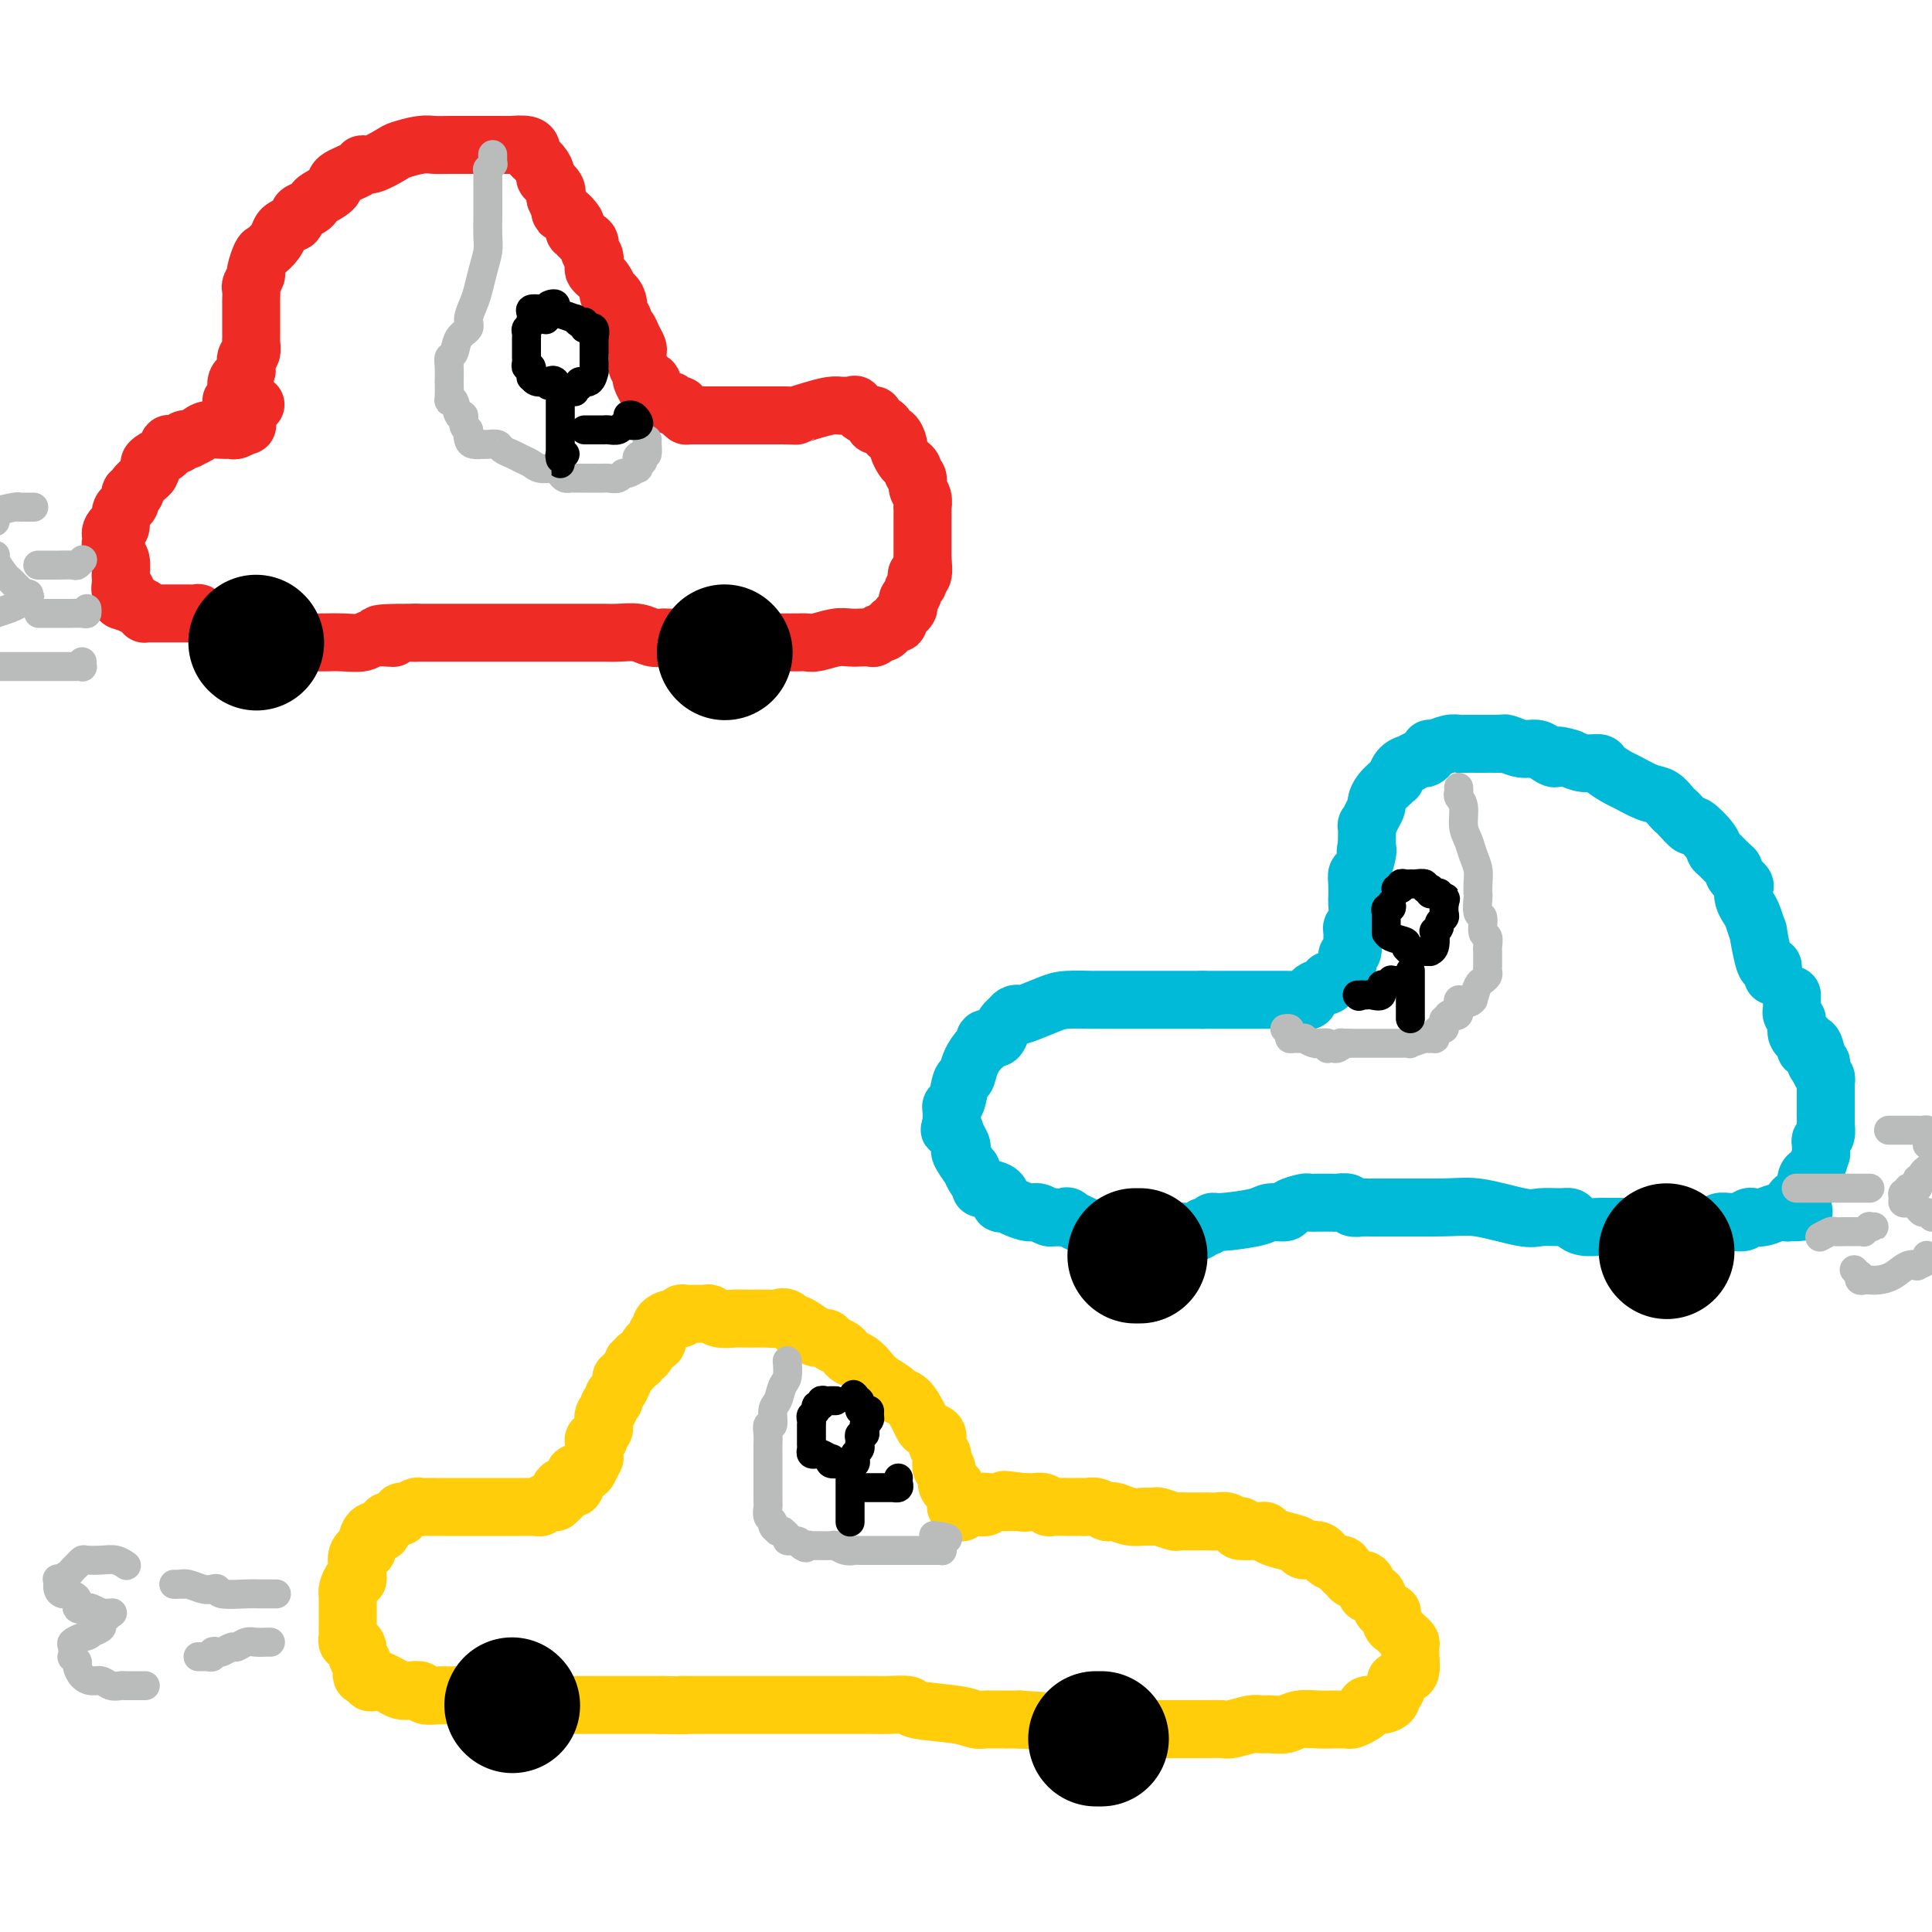 <svg viewBox='0 0 400 400' version='1.1' xmlns='http://www.w3.org/2000/svg' xmlns:xlink='http://www.w3.org/1999/xlink'><g fill='none' stroke='#EE2B24' stroke-width='12' stroke-linecap='round' stroke-linejoin='round'><path d='M48,85c0.002,-0.455 0.004,-0.910 0,-1c-0.004,-0.090 -0.015,0.184 0,0c0.015,-0.184 0.056,-0.827 0,-1c-0.056,-0.173 -0.208,0.122 0,0c0.208,-0.122 0.777,-0.663 1,-1c0.223,-0.337 0.098,-0.470 0,-1c-0.098,-0.530 -0.171,-1.455 0,-2c0.171,-0.545 0.585,-0.708 1,-1c0.415,-0.292 0.829,-0.712 1,-1c0.171,-0.288 0.098,-0.442 0,-1c-0.098,-0.558 -0.223,-1.520 0,-2c0.223,-0.480 0.792,-0.480 1,-1c0.208,-0.520 0.056,-1.562 0,-2c-0.056,-0.438 -0.015,-0.273 0,-1c0.015,-0.727 0.004,-2.345 0,-3c-0.004,-0.655 -0.002,-0.345 0,-1c0.002,-0.655 0.005,-2.274 0,-3c-0.005,-0.726 -0.016,-0.560 0,-1c0.016,-0.440 0.060,-1.488 0,-2c-0.060,-0.512 -0.224,-0.490 0,-1c0.224,-0.510 0.837,-1.554 1,-2c0.163,-0.446 -0.125,-0.294 0,-1c0.125,-0.706 0.663,-2.269 1,-3c0.337,-0.731 0.474,-0.630 1,-1c0.526,-0.370 1.440,-1.213 2,-2c0.560,-0.787 0.766,-1.520 1,-2c0.234,-0.480 0.495,-0.709 1,-1c0.505,-0.291 1.252,-0.646 2,-1'/><path d='M61,46c1.203,-1.489 0.712,-1.711 1,-2c0.288,-0.289 1.355,-0.643 2,-1c0.645,-0.357 0.867,-0.715 1,-1c0.133,-0.285 0.178,-0.497 1,-1c0.822,-0.503 2.420,-1.296 3,-2c0.580,-0.704 0.141,-1.320 1,-2c0.859,-0.680 3.015,-1.425 4,-2c0.985,-0.575 0.798,-0.981 1,-1c0.202,-0.019 0.792,0.349 2,0c1.208,-0.349 3.035,-1.414 4,-2c0.965,-0.586 1.067,-0.693 2,-1c0.933,-0.307 2.697,-0.814 4,-1c1.303,-0.186 2.146,-0.050 3,0c0.854,0.050 1.719,0.013 3,0c1.281,-0.013 2.977,-0.004 4,0c1.023,0.004 1.373,0.001 2,0c0.627,-0.001 1.531,-0.000 2,0c0.469,0.000 0.505,0.000 1,0c0.495,-0.000 1.450,0.000 2,0c0.550,-0.000 0.693,-0.001 1,0c0.307,0.001 0.776,0.003 1,0c0.224,-0.003 0.202,-0.013 0,0c-0.202,0.013 -0.584,0.048 0,0c0.584,-0.048 2.133,-0.178 3,0c0.867,0.178 1.054,0.663 1,1c-0.054,0.337 -0.347,0.527 0,1c0.347,0.473 1.333,1.229 2,2c0.667,0.771 1.014,1.557 1,2c-0.014,0.443 -0.388,0.542 0,1c0.388,0.458 1.540,1.274 2,2c0.460,0.726 0.230,1.363 0,2'/><path d='M115,41c1.126,2.411 0.942,2.937 1,3c0.058,0.063 0.360,-0.338 1,0c0.640,0.338 1.619,1.414 2,2c0.381,0.586 0.162,0.681 0,1c-0.162,0.319 -0.269,0.863 0,1c0.269,0.137 0.913,-0.133 1,0c0.087,0.133 -0.383,0.669 0,1c0.383,0.331 1.618,0.456 2,1c0.382,0.544 -0.091,1.508 0,2c0.091,0.492 0.745,0.512 1,1c0.255,0.488 0.111,1.444 0,2c-0.111,0.556 -0.188,0.714 0,1c0.188,0.286 0.642,0.702 1,1c0.358,0.298 0.622,0.478 1,1c0.378,0.522 0.871,1.386 1,2c0.129,0.614 -0.105,0.976 0,1c0.105,0.024 0.549,-0.292 1,0c0.451,0.292 0.908,1.191 1,2c0.092,0.809 -0.183,1.529 0,2c0.183,0.471 0.823,0.693 1,1c0.177,0.307 -0.110,0.698 0,1c0.110,0.302 0.618,0.516 1,1c0.382,0.484 0.638,1.239 1,2c0.362,0.761 0.829,1.527 1,2c0.171,0.473 0.045,0.651 0,1c-0.045,0.349 -0.008,0.867 0,1c0.008,0.133 -0.012,-0.119 0,0c0.012,0.119 0.055,0.609 0,1c-0.055,0.391 -0.207,0.682 0,1c0.207,0.318 0.773,0.662 1,1c0.227,0.338 0.113,0.669 0,1'/><path d='M133,78c2.741,5.947 0.595,2.314 0,1c-0.595,-1.314 0.363,-0.310 1,0c0.637,0.310 0.954,-0.074 1,0c0.046,0.074 -0.180,0.607 0,1c0.180,0.393 0.766,0.645 1,1c0.234,0.355 0.116,0.813 0,1c-0.116,0.187 -0.228,0.103 0,0c0.228,-0.103 0.797,-0.224 1,0c0.203,0.224 0.039,0.792 0,1c-0.039,0.208 0.046,0.055 0,0c-0.046,-0.055 -0.223,-0.011 0,0c0.223,0.011 0.847,-0.011 1,0c0.153,0.011 -0.165,0.055 0,0c0.165,-0.055 0.814,-0.208 1,0c0.186,0.208 -0.090,0.777 0,1c0.090,0.223 0.545,0.098 1,0c0.455,-0.098 0.908,-0.170 1,0c0.092,0.170 -0.179,0.581 0,1c0.179,0.419 0.806,0.844 1,1c0.194,0.156 -0.047,0.042 0,0c0.047,-0.042 0.383,-0.011 1,0c0.617,0.011 1.517,0.003 2,0c0.483,-0.003 0.551,-0.001 1,0c0.449,0.001 1.281,0.000 3,0c1.719,-0.000 4.325,-0.000 6,0c1.675,0.000 2.418,0.000 3,0c0.582,-0.000 1.003,-0.000 1,0c-0.003,0.000 -0.429,0.000 0,0c0.429,-0.000 1.715,-0.000 3,0'/><path d='M162,86c3.648,0.044 2.769,0.155 3,0c0.231,-0.155 1.572,-0.577 3,-1c1.428,-0.423 2.941,-0.848 4,-1c1.059,-0.152 1.662,-0.033 2,0c0.338,0.033 0.410,-0.022 1,0c0.590,0.022 1.697,0.119 2,0c0.303,-0.119 -0.199,-0.455 0,0c0.199,0.455 1.100,1.699 2,2c0.900,0.301 1.799,-0.342 2,0c0.201,0.342 -0.296,1.668 0,2c0.296,0.332 1.385,-0.329 2,0c0.615,0.329 0.756,1.650 1,2c0.244,0.350 0.590,-0.271 1,0c0.410,0.271 0.885,1.435 1,2c0.115,0.565 -0.128,0.533 0,1c0.128,0.467 0.627,1.434 1,2c0.373,0.566 0.621,0.732 1,1c0.379,0.268 0.890,0.637 1,1c0.110,0.363 -0.181,0.718 0,1c0.181,0.282 0.833,0.490 1,1c0.167,0.510 -0.151,1.320 0,2c0.151,0.680 0.773,1.229 1,2c0.227,0.771 0.061,1.765 0,2c-0.061,0.235 -0.016,-0.289 0,0c0.016,0.289 0.004,1.390 0,2c-0.004,0.610 -0.001,0.730 0,1c0.001,0.270 0.000,0.691 0,1c-0.000,0.309 -0.000,0.505 0,1c0.000,0.495 0.000,1.287 0,2c-0.000,0.713 -0.000,1.347 0,2c0.000,0.653 0.000,1.327 0,2'/><path d='M191,116c0.552,4.344 -0.569,3.206 -1,3c-0.431,-0.206 -0.172,0.522 0,1c0.172,0.478 0.256,0.705 0,1c-0.256,0.295 -0.852,0.656 -1,1c-0.148,0.344 0.152,0.671 0,1c-0.152,0.329 -0.758,0.662 -1,1c-0.242,0.338 -0.121,0.682 0,1c0.121,0.318 0.244,0.611 0,1c-0.244,0.389 -0.853,0.874 -1,1c-0.147,0.126 0.168,-0.107 0,0c-0.168,0.107 -0.819,0.555 -1,1c-0.181,0.445 0.106,0.889 0,1c-0.106,0.111 -0.606,-0.110 -1,0c-0.394,0.110 -0.682,0.551 -1,1c-0.318,0.449 -0.668,0.905 -1,1c-0.332,0.095 -0.648,-0.171 -1,0c-0.352,0.171 -0.741,0.778 -1,1c-0.259,0.222 -0.389,0.058 -1,0c-0.611,-0.058 -1.704,-0.012 -2,0c-0.296,0.012 0.206,-0.011 0,0c-0.206,0.011 -1.119,0.055 -2,0c-0.881,-0.055 -1.731,-0.211 -3,0c-1.269,0.211 -2.957,0.789 -4,1c-1.043,0.211 -1.440,0.057 -2,0c-0.560,-0.057 -1.281,-0.015 -2,0c-0.719,0.015 -1.436,0.004 -2,0c-0.564,-0.004 -0.976,-0.001 -1,0c-0.024,0.001 0.340,0.000 0,0c-0.340,-0.000 -1.383,-0.000 -2,0c-0.617,0.000 -0.809,0.000 -1,0'/><path d='M159,133c-3.353,0.155 -0.736,0.043 0,0c0.736,-0.043 -0.410,-0.015 -1,0c-0.590,0.015 -0.625,0.018 -1,0c-0.375,-0.018 -1.090,-0.057 -2,0c-0.910,0.057 -2.015,0.212 -3,0c-0.985,-0.212 -1.849,-0.789 -3,-1c-1.151,-0.211 -2.587,-0.057 -3,0c-0.413,0.057 0.198,0.015 0,0c-0.198,-0.015 -1.204,-0.004 -2,0c-0.796,0.004 -1.382,0.002 -2,0c-0.618,-0.002 -1.270,-0.004 -2,0c-0.730,0.004 -1.539,0.015 -2,0c-0.461,-0.015 -0.575,-0.057 -1,0c-0.425,0.057 -1.162,0.211 -2,0c-0.838,-0.211 -1.778,-0.789 -3,-1c-1.222,-0.211 -2.725,-0.057 -4,0c-1.275,0.057 -2.323,0.015 -3,0c-0.677,-0.015 -0.984,-0.004 -2,0c-1.016,0.004 -2.740,0.001 -4,0c-1.260,-0.001 -2.057,-0.000 -3,0c-0.943,0.000 -2.032,0.000 -3,0c-0.968,-0.000 -1.814,-0.000 -3,0c-1.186,0.000 -2.711,0.000 -4,0c-1.289,-0.000 -2.341,-0.000 -3,0c-0.659,0.000 -0.924,0.000 -2,0c-1.076,-0.000 -2.964,-0.000 -4,0c-1.036,0.000 -1.220,0.000 -2,0c-0.780,-0.000 -2.158,-0.000 -3,0c-0.842,0.000 -1.150,0.000 -2,0c-0.850,-0.000 -2.243,-0.000 -3,0c-0.757,0.000 -0.879,0.000 -1,0'/><path d='M86,131c-12.279,-0.067 -6.476,0.767 -5,1c1.476,0.233 -1.376,-0.134 -3,0c-1.624,0.134 -2.021,0.768 -3,1c-0.979,0.232 -2.540,0.062 -4,0c-1.460,-0.062 -2.819,-0.016 -4,0c-1.181,0.016 -2.184,0.000 -3,0c-0.816,-0.000 -1.446,0.014 -2,0c-0.554,-0.014 -1.034,-0.055 -1,0c0.034,0.055 0.581,0.208 0,0c-0.581,-0.208 -2.288,-0.777 -3,-1c-0.712,-0.223 -0.427,-0.101 -1,0c-0.573,0.101 -2.003,0.181 -3,0c-0.997,-0.181 -1.560,-0.623 -2,-1c-0.440,-0.377 -0.758,-0.688 -1,-1c-0.242,-0.312 -0.409,-0.623 -1,-1c-0.591,-0.377 -1.607,-0.819 -2,-1c-0.393,-0.181 -0.165,-0.101 -1,0c-0.835,0.101 -2.734,0.223 -4,0c-1.266,-0.223 -1.900,-0.792 -2,-1c-0.100,-0.208 0.334,-0.056 0,0c-0.334,0.056 -1.436,0.015 -2,0c-0.564,-0.015 -0.588,-0.004 -1,0c-0.412,0.004 -1.210,0.001 -2,0c-0.790,-0.001 -1.571,0.001 -2,0c-0.429,-0.001 -0.506,-0.003 -1,0c-0.494,0.003 -1.406,0.012 -2,0c-0.594,-0.012 -0.871,-0.044 -1,0c-0.129,0.044 -0.112,0.166 0,0c0.112,-0.166 0.318,-0.619 0,-1c-0.318,-0.381 -1.159,-0.691 -2,-1'/><path d='M28,125c-5.327,-1.255 -2.146,-0.391 -1,0c1.146,0.391 0.255,0.311 0,0c-0.255,-0.311 0.124,-0.854 0,-1c-0.124,-0.146 -0.751,0.103 -1,0c-0.249,-0.103 -0.119,-0.558 0,-1c0.119,-0.442 0.228,-0.872 0,-1c-0.228,-0.128 -0.792,0.046 -1,0c-0.208,-0.046 -0.059,-0.313 0,-1c0.059,-0.687 0.030,-1.794 0,-2c-0.030,-0.206 -0.060,0.491 0,0c0.060,-0.491 0.208,-2.169 0,-3c-0.208,-0.831 -0.774,-0.814 -1,-1c-0.226,-0.186 -0.113,-0.575 0,-1c0.113,-0.425 0.226,-0.887 0,-1c-0.226,-0.113 -0.790,0.123 -1,0c-0.210,-0.123 -0.066,-0.605 0,-1c0.066,-0.395 0.055,-0.705 0,-1c-0.055,-0.295 -0.154,-0.577 0,-1c0.154,-0.423 0.562,-0.989 1,-1c0.438,-0.011 0.906,0.531 1,0c0.094,-0.531 -0.186,-2.136 0,-3c0.186,-0.864 0.839,-0.987 1,-1c0.161,-0.013 -0.169,0.086 0,0c0.169,-0.086 0.836,-0.355 1,-1c0.164,-0.645 -0.177,-1.664 0,-2c0.177,-0.336 0.872,0.013 1,0c0.128,-0.013 -0.312,-0.388 0,-1c0.312,-0.612 1.375,-1.461 2,-2c0.625,-0.539 0.813,-0.770 1,-1'/><path d='M31,98c1.205,-2.260 0.218,-1.911 0,-2c-0.218,-0.089 0.334,-0.616 1,-1c0.666,-0.384 1.446,-0.625 2,-1c0.554,-0.375 0.884,-0.885 1,-1c0.116,-0.115 0.020,0.166 0,0c-0.020,-0.166 0.036,-0.780 0,-1c-0.036,-0.220 -0.163,-0.045 0,0c0.163,0.045 0.616,-0.040 1,0c0.384,0.040 0.698,0.204 1,0c0.302,-0.204 0.593,-0.776 1,-1c0.407,-0.224 0.929,-0.098 1,0c0.071,0.098 -0.308,0.170 0,0c0.308,-0.170 1.302,-0.581 2,-1c0.698,-0.419 1.101,-0.844 2,-1c0.899,-0.156 2.293,-0.042 3,0c0.707,0.042 0.727,0.012 1,0c0.273,-0.012 0.799,-0.008 1,0c0.201,0.008 0.078,0.018 0,0c-0.078,-0.018 -0.112,-0.064 0,0c0.112,0.064 0.370,0.238 1,0c0.630,-0.238 1.633,-0.889 2,-1c0.367,-0.111 0.099,0.316 0,0c-0.099,-0.316 -0.028,-1.376 0,-2c0.028,-0.624 0.014,-0.812 0,-1'/><path d='M51,85c3.333,-2.167 1.667,-1.083 0,0'/></g>
<g fill='none' stroke='#000000' stroke-width='28' stroke-linecap='round' stroke-linejoin='round'><path d='M53,133c0.000,0.000 0.100,0.100 0.1,0.1'/><path d='M150,135c0.000,0.000 0.100,0.100 0.1,0.1'/></g>
<g fill='none' stroke='#00BAD8' stroke-width='12' stroke-linecap='round' stroke-linejoin='round'><path d='M367,202c0.007,0.082 0.013,0.163 0,0c-0.013,-0.163 -0.046,-0.571 0,-1c0.046,-0.429 0.171,-0.879 0,-1c-0.171,-0.121 -0.637,0.087 -1,0c-0.363,-0.087 -0.622,-0.471 -1,-2c-0.378,-1.529 -0.875,-4.205 -1,-5c-0.125,-0.795 0.124,0.292 0,0c-0.124,-0.292 -0.620,-1.961 -1,-3c-0.380,-1.039 -0.646,-1.448 -1,-2c-0.354,-0.552 -0.798,-1.247 -1,-2c-0.202,-0.753 -0.161,-1.563 0,-2c0.161,-0.437 0.443,-0.502 0,-1c-0.443,-0.498 -1.611,-1.428 -2,-2c-0.389,-0.572 -0.000,-0.785 0,-1c0.000,-0.215 -0.389,-0.434 -1,-1c-0.611,-0.566 -1.444,-1.481 -2,-2c-0.556,-0.519 -0.835,-0.643 -1,-1c-0.165,-0.357 -0.215,-0.946 -1,-2c-0.785,-1.054 -2.304,-2.571 -3,-3c-0.696,-0.429 -0.570,0.232 -1,0c-0.430,-0.232 -1.415,-1.356 -2,-2c-0.585,-0.644 -0.769,-0.806 -1,-1c-0.231,-0.194 -0.508,-0.418 -1,-1c-0.492,-0.582 -1.201,-1.521 -2,-2c-0.799,-0.479 -1.690,-0.496 -3,-1c-1.310,-0.504 -3.039,-1.493 -4,-2c-0.961,-0.507 -1.152,-0.531 -2,-1c-0.848,-0.469 -2.351,-1.383 -3,-2c-0.649,-0.617 -0.444,-0.935 -1,-1c-0.556,-0.065 -1.873,0.124 -3,0c-1.127,-0.124 -2.063,-0.562 -3,-1'/><path d='M325,157c-3.520,-1.194 -2.820,-0.180 -3,0c-0.180,0.180 -1.239,-0.474 -2,-1c-0.761,-0.526 -1.224,-0.926 -2,-1c-0.776,-0.074 -1.865,0.176 -3,0c-1.135,-0.176 -2.315,-0.779 -3,-1c-0.685,-0.221 -0.874,-0.059 -1,0c-0.126,0.059 -0.190,0.016 -1,0c-0.810,-0.016 -2.365,-0.005 -3,0c-0.635,0.005 -0.348,0.005 -1,0c-0.652,-0.005 -2.242,-0.016 -3,0c-0.758,0.016 -0.686,0.060 -1,0c-0.314,-0.060 -1.016,-0.222 -2,0c-0.984,0.222 -2.251,0.829 -3,1c-0.749,0.171 -0.979,-0.094 -1,0c-0.021,0.094 0.168,0.547 0,1c-0.168,0.453 -0.693,0.908 -1,1c-0.307,0.092 -0.398,-0.178 -1,0c-0.602,0.178 -1.716,0.803 -2,1c-0.284,0.197 0.262,-0.036 0,0c-0.262,0.036 -1.330,0.341 -2,1c-0.670,0.659 -0.940,1.672 -1,2c-0.060,0.328 0.090,-0.029 0,0c-0.090,0.029 -0.419,0.444 -1,1c-0.581,0.556 -1.413,1.253 -2,2c-0.587,0.747 -0.928,1.542 -1,2c-0.072,0.458 0.124,0.578 0,1c-0.124,0.422 -0.569,1.146 -1,2c-0.431,0.854 -0.847,1.837 -1,2c-0.153,0.163 -0.041,-0.495 0,0c0.041,0.495 0.012,2.141 0,3c-0.012,0.859 -0.006,0.929 0,1'/><path d='M283,175c-0.476,1.913 -0.166,1.197 0,1c0.166,-0.197 0.188,0.127 0,1c-0.188,0.873 -0.587,2.297 -1,3c-0.413,0.703 -0.842,0.686 -1,1c-0.158,0.314 -0.046,0.959 0,2c0.046,1.041 0.027,2.477 0,3c-0.027,0.523 -0.060,0.132 0,1c0.060,0.868 0.213,2.996 0,4c-0.213,1.004 -0.793,0.886 -1,1c-0.207,0.114 -0.042,0.460 0,1c0.042,0.540 -0.041,1.275 0,2c0.041,0.725 0.204,1.442 0,2c-0.204,0.558 -0.776,0.957 -1,1c-0.224,0.043 -0.101,-0.272 0,0c0.101,0.272 0.180,1.130 0,2c-0.180,0.870 -0.620,1.753 -1,2c-0.380,0.247 -0.701,-0.142 -1,0c-0.299,0.142 -0.577,0.816 -1,1c-0.423,0.184 -0.991,-0.123 -1,0c-0.009,0.123 0.542,0.674 0,1c-0.542,0.326 -2.175,0.427 -3,1c-0.825,0.573 -0.842,1.618 -1,2c-0.158,0.382 -0.458,0.102 -1,0c-0.542,-0.102 -1.324,-0.027 -2,0c-0.676,0.027 -1.244,0.007 -2,0c-0.756,-0.007 -1.700,-0.002 -3,0c-1.300,0.002 -2.956,0.001 -4,0c-1.044,-0.001 -1.476,-0.000 -2,0c-0.524,0.000 -1.141,0.000 -2,0c-0.859,-0.000 -1.960,-0.000 -3,0c-1.040,0.000 -2.020,0.000 -3,0'/><path d='M249,207c-3.390,0.000 -1.365,0.000 -1,0c0.365,-0.000 -0.931,-0.000 -2,0c-1.069,0.000 -1.910,0.000 -3,0c-1.090,-0.000 -2.428,-0.000 -3,0c-0.572,0.000 -0.378,0.000 -1,0c-0.622,-0.000 -2.059,-0.000 -3,0c-0.941,0.000 -1.386,0.000 -2,0c-0.614,-0.000 -1.396,-0.001 -2,0c-0.604,0.001 -1.030,0.002 -2,0c-0.970,-0.002 -2.484,-0.007 -3,0c-0.516,0.007 -0.032,0.027 -1,0c-0.968,-0.027 -3.387,-0.099 -5,0c-1.613,0.099 -2.421,0.370 -4,1c-1.579,0.630 -3.928,1.621 -5,2c-1.072,0.379 -0.865,0.147 -1,0c-0.135,-0.147 -0.612,-0.207 -1,0c-0.388,0.207 -0.686,0.681 -1,1c-0.314,0.319 -0.644,0.481 -1,1c-0.356,0.519 -0.738,1.394 -1,2c-0.262,0.606 -0.403,0.941 -1,1c-0.597,0.059 -1.652,-0.159 -2,0c-0.348,0.159 0.009,0.694 0,1c-0.009,0.306 -0.383,0.383 -1,1c-0.617,0.617 -1.475,1.772 -2,3c-0.525,1.228 -0.715,2.527 -1,3c-0.285,0.473 -0.665,0.119 -1,1c-0.335,0.881 -0.626,2.996 -1,4c-0.374,1.004 -0.832,0.898 -1,1c-0.168,0.102 -0.045,0.412 0,1c0.045,0.588 0.013,1.454 0,2c-0.013,0.546 -0.006,0.773 0,1'/><path d='M197,233c-0.664,1.918 -0.324,0.213 0,0c0.324,-0.213 0.630,1.065 1,2c0.370,0.935 0.802,1.527 1,2c0.198,0.473 0.161,0.827 0,1c-0.161,0.173 -0.446,0.164 0,1c0.446,0.836 1.622,2.515 2,3c0.378,0.485 -0.042,-0.224 0,0c0.042,0.224 0.545,1.382 1,2c0.455,0.618 0.863,0.695 1,1c0.137,0.305 0.002,0.838 0,1c-0.002,0.162 0.129,-0.047 1,0c0.871,0.047 2.481,0.352 3,1c0.519,0.648 -0.052,1.640 0,2c0.052,0.360 0.728,0.086 1,0c0.272,-0.086 0.142,0.014 0,0c-0.142,-0.014 -0.294,-0.144 0,0c0.294,0.144 1.036,0.560 2,1c0.964,0.440 2.150,0.902 3,1c0.850,0.098 1.364,-0.170 2,0c0.636,0.170 1.393,0.776 2,1c0.607,0.224 1.065,0.067 1,0c-0.065,-0.067 -0.654,-0.042 0,0c0.654,0.042 2.550,0.102 3,0c0.450,-0.102 -0.546,-0.367 0,0c0.546,0.367 2.633,1.366 4,2c1.367,0.634 2.016,0.902 3,1c0.984,0.098 2.305,0.026 3,0c0.695,-0.026 0.764,-0.007 1,0c0.236,0.007 0.641,0.002 1,0c0.359,-0.002 0.674,-0.001 1,0c0.326,0.001 0.663,0.000 1,0'/><path d='M235,255c4.722,0.773 4.026,0.207 4,0c-0.026,-0.207 0.616,-0.054 1,0c0.384,0.054 0.508,0.011 1,0c0.492,-0.011 1.350,0.012 2,0c0.650,-0.012 1.092,-0.060 2,0c0.908,0.060 2.283,0.227 3,0c0.717,-0.227 0.777,-0.848 1,-1c0.223,-0.152 0.611,0.166 1,0c0.389,-0.166 0.781,-0.814 1,-1c0.219,-0.186 0.266,0.091 2,0c1.734,-0.091 5.155,-0.550 7,-1c1.845,-0.450 2.115,-0.891 3,-1c0.885,-0.109 2.387,0.114 3,0c0.613,-0.114 0.339,-0.567 1,-1c0.661,-0.433 2.257,-0.848 3,-1c0.743,-0.152 0.632,-0.040 1,0c0.368,0.040 1.216,0.010 2,0c0.784,-0.010 1.504,0.001 2,0c0.496,-0.001 0.766,-0.014 1,0c0.234,0.014 0.430,0.056 1,0c0.570,-0.056 1.514,-0.211 2,0c0.486,0.211 0.515,0.789 1,1c0.485,0.211 1.425,0.057 2,0c0.575,-0.057 0.783,-0.015 1,0c0.217,0.015 0.443,0.004 1,0c0.557,-0.004 1.446,-0.001 2,0c0.554,0.001 0.773,0.000 1,0c0.227,-0.000 0.463,-0.000 1,0c0.537,0.000 1.375,0.000 2,0c0.625,-0.000 1.036,-0.000 2,0c0.964,0.000 2.482,0.000 4,0'/><path d='M296,250c5.791,0.033 7.268,-0.384 10,0c2.732,0.384 6.721,1.570 9,2c2.279,0.430 2.850,0.105 4,0c1.150,-0.105 2.879,0.010 4,0c1.121,-0.010 1.634,-0.146 2,0c0.366,0.146 0.586,0.575 1,1c0.414,0.425 1.022,0.846 2,1c0.978,0.154 2.327,0.041 3,0c0.673,-0.041 0.670,-0.011 1,0c0.330,0.011 0.993,0.003 2,0c1.007,-0.003 2.356,-0.001 3,0c0.644,0.001 0.582,0.000 1,0c0.418,-0.000 1.316,-0.000 2,0c0.684,0.000 1.153,0.000 2,0c0.847,-0.000 2.073,-0.000 3,0c0.927,0.000 1.555,0.001 2,0c0.445,-0.001 0.706,-0.004 1,0c0.294,0.004 0.622,0.015 1,0c0.378,-0.015 0.807,-0.057 2,0c1.193,0.057 3.150,0.212 4,0c0.850,-0.212 0.595,-0.793 1,-1c0.405,-0.207 1.472,-0.041 2,0c0.528,0.041 0.518,-0.042 1,0c0.482,0.042 1.455,0.208 2,0c0.545,-0.208 0.663,-0.792 1,-1c0.337,-0.208 0.893,-0.042 1,0c0.107,0.042 -0.234,-0.041 0,0c0.234,0.041 1.042,0.207 2,0c0.958,-0.207 2.066,-0.786 3,-1c0.934,-0.214 1.696,-0.061 2,0c0.304,0.061 0.152,0.031 0,0'/><path d='M370,251c6.256,-0.415 2.397,0.049 1,0c-1.397,-0.049 -0.332,-0.610 0,-1c0.332,-0.390 -0.068,-0.611 0,-1c0.068,-0.389 0.606,-0.948 1,-1c0.394,-0.052 0.645,0.403 1,0c0.355,-0.403 0.816,-1.664 1,-2c0.184,-0.336 0.092,0.252 0,0c-0.092,-0.252 -0.182,-1.344 0,-2c0.182,-0.656 0.638,-0.876 1,-1c0.362,-0.124 0.632,-0.152 1,-1c0.368,-0.848 0.834,-2.516 1,-3c0.166,-0.484 0.030,0.216 0,0c-0.030,-0.216 0.044,-1.350 0,-2c-0.044,-0.650 -0.208,-0.817 0,-1c0.208,-0.183 0.788,-0.381 1,-1c0.212,-0.619 0.057,-1.659 0,-2c-0.057,-0.341 -0.015,0.015 0,0c0.015,-0.015 0.004,-0.402 0,-1c-0.004,-0.598 -0.001,-1.407 0,-2c0.001,-0.593 0.000,-0.971 0,-1c-0.000,-0.029 0.001,0.291 0,0c-0.001,-0.291 -0.004,-1.191 0,-2c0.004,-0.809 0.015,-1.526 0,-2c-0.015,-0.474 -0.056,-0.705 0,-1c0.056,-0.295 0.207,-0.654 0,-1c-0.207,-0.346 -0.774,-0.680 -1,-1c-0.226,-0.320 -0.113,-0.627 0,-1c0.113,-0.373 0.226,-0.811 0,-1c-0.226,-0.189 -0.792,-0.128 -1,0c-0.208,0.128 -0.060,0.322 0,0c0.060,-0.322 0.030,-1.161 0,-2'/><path d='M376,218c-0.605,-3.432 -1.616,-1.511 -2,-1c-0.384,0.511 -0.141,-0.389 0,-1c0.141,-0.611 0.182,-0.933 0,-1c-0.182,-0.067 -0.585,0.123 -1,0c-0.415,-0.123 -0.842,-0.558 -1,-1c-0.158,-0.442 -0.046,-0.892 0,-1c0.046,-0.108 0.026,0.126 0,0c-0.026,-0.126 -0.060,-0.611 0,-1c0.060,-0.389 0.212,-0.683 0,-1c-0.212,-0.317 -0.789,-0.658 -1,-1c-0.211,-0.342 -0.057,-0.685 0,-1c0.057,-0.315 0.015,-0.603 0,-1c-0.015,-0.397 -0.004,-0.905 0,-1c0.004,-0.095 0.001,0.222 0,0c-0.001,-0.222 -0.000,-0.983 0,-1c0.000,-0.017 0.000,0.709 0,1c-0.000,0.291 -0.000,0.145 0,0'/></g>
<g fill='none' stroke='#000000' stroke-width='28' stroke-linecap='round' stroke-linejoin='round'><path d='M236,260c-0.417,0.000 -0.833,0.000 -1,0c-0.167,0.000 -0.083,0.000 0,0'/><path d='M345,259c0.000,0.000 0.100,0.100 0.1,0.1'/></g>
<g fill='none' stroke='#FFCD0A' stroke-width='12' stroke-linecap='round' stroke-linejoin='round'><path d='M199,313c0.114,0.115 0.227,0.230 0,0c-0.227,-0.230 -0.796,-0.804 -1,-1c-0.204,-0.196 -0.045,-0.015 0,0c0.045,0.015 -0.026,-0.137 0,-1c0.026,-0.863 0.147,-2.436 0,-3c-0.147,-0.564 -0.561,-0.120 -1,0c-0.439,0.120 -0.901,-0.086 -1,-1c-0.099,-0.914 0.165,-2.538 0,-3c-0.165,-0.462 -0.760,0.237 -1,0c-0.240,-0.237 -0.123,-1.412 0,-2c0.123,-0.588 0.254,-0.591 0,-1c-0.254,-0.409 -0.893,-1.225 -1,-2c-0.107,-0.775 0.320,-1.511 0,-2c-0.320,-0.489 -1.385,-0.733 -2,-1c-0.615,-0.267 -0.779,-0.557 -1,-1c-0.221,-0.443 -0.500,-1.039 -1,-2c-0.500,-0.961 -1.222,-2.288 -2,-3c-0.778,-0.712 -1.612,-0.810 -2,-1c-0.388,-0.190 -0.331,-0.470 -1,-1c-0.669,-0.530 -2.063,-1.308 -3,-2c-0.937,-0.692 -1.416,-1.299 -2,-2c-0.584,-0.701 -1.274,-1.497 -2,-2c-0.726,-0.503 -1.489,-0.713 -2,-1c-0.511,-0.287 -0.771,-0.651 -1,-1c-0.229,-0.349 -0.429,-0.685 -1,-1c-0.571,-0.315 -1.514,-0.610 -2,-1c-0.486,-0.390 -0.515,-0.874 -1,-1c-0.485,-0.126 -1.424,0.107 -2,0c-0.576,-0.107 -0.788,-0.553 -1,-1'/><path d='M168,276c-4.608,-3.354 -3.128,-1.238 -3,-1c0.128,0.238 -1.095,-1.401 -2,-2c-0.905,-0.599 -1.492,-0.160 -2,0c-0.508,0.160 -0.938,0.039 -2,0c-1.062,-0.039 -2.756,0.004 -4,0c-1.244,-0.004 -2.038,-0.054 -3,0c-0.962,0.054 -2.092,0.211 -3,0c-0.908,-0.211 -1.592,-0.790 -2,-1c-0.408,-0.210 -0.539,-0.052 -1,0c-0.461,0.052 -1.254,-0.001 -2,0c-0.746,0.001 -1.447,0.055 -2,0c-0.553,-0.055 -0.957,-0.221 -1,0c-0.043,0.221 0.277,0.829 0,1c-0.277,0.171 -1.150,-0.095 -2,0c-0.850,0.095 -1.678,0.550 -2,1c-0.322,0.450 -0.138,0.895 0,1c0.138,0.105 0.230,-0.130 0,0c-0.230,0.130 -0.784,0.626 -1,1c-0.216,0.374 -0.096,0.625 0,1c0.096,0.375 0.166,0.875 0,1c-0.166,0.125 -0.570,-0.125 -1,0c-0.430,0.125 -0.886,0.626 -1,1c-0.114,0.374 0.114,0.622 0,1c-0.114,0.378 -0.570,0.885 -1,1c-0.430,0.115 -0.832,-0.162 -1,0c-0.168,0.162 -0.100,0.765 0,1c0.100,0.235 0.233,0.104 0,0c-0.233,-0.104 -0.832,-0.182 -1,0c-0.168,0.182 0.095,0.623 0,1c-0.095,0.377 -0.547,0.688 -1,1'/><path d='M130,284c-2.080,2.014 -1.279,1.050 -1,1c0.279,-0.050 0.036,0.814 0,1c-0.036,0.186 0.135,-0.305 0,0c-0.135,0.305 -0.576,1.405 -1,2c-0.424,0.595 -0.831,0.685 -1,1c-0.169,0.315 -0.102,0.857 0,1c0.102,0.143 0.238,-0.112 0,0c-0.238,0.112 -0.849,0.589 -1,1c-0.151,0.411 0.157,0.754 0,1c-0.157,0.246 -0.778,0.394 -1,1c-0.222,0.606 -0.044,1.669 0,2c0.044,0.331 -0.044,-0.069 0,0c0.044,0.069 0.222,0.609 0,1c-0.222,0.391 -0.844,0.633 -1,1c-0.156,0.367 0.154,0.859 0,1c-0.154,0.141 -0.772,-0.069 -1,0c-0.228,0.069 -0.065,0.419 0,1c0.065,0.581 0.032,1.394 0,2c-0.032,0.606 -0.063,1.004 0,1c0.063,-0.004 0.220,-0.409 0,0c-0.220,0.409 -0.815,1.633 -1,2c-0.185,0.367 0.042,-0.122 0,0c-0.042,0.122 -0.353,0.856 -1,1c-0.647,0.144 -1.631,-0.303 -2,0c-0.369,0.303 -0.123,1.357 0,2c0.123,0.643 0.121,0.877 0,1c-0.121,0.123 -0.362,0.136 -1,0c-0.638,-0.136 -1.672,-0.421 -2,0c-0.328,0.421 0.049,1.549 0,2c-0.049,0.451 -0.525,0.226 -1,0'/><path d='M115,310c-0.975,1.171 0.088,1.098 0,1c-0.088,-0.098 -1.327,-0.223 -2,0c-0.673,0.223 -0.780,0.792 -1,1c-0.220,0.208 -0.554,0.056 -1,0c-0.446,-0.056 -1.005,-0.015 -1,0c0.005,0.015 0.574,0.004 0,0c-0.574,-0.004 -2.290,-0.001 -3,0c-0.710,0.001 -0.414,0.000 -1,0c-0.586,-0.000 -2.056,-0.000 -3,0c-0.944,0.000 -1.364,0.000 -2,0c-0.636,-0.000 -1.487,-0.000 -2,0c-0.513,0.000 -0.686,-0.000 -1,0c-0.314,0.000 -0.769,0.000 -1,0c-0.231,-0.000 -0.236,-0.000 -1,0c-0.764,0.000 -2.285,0.000 -3,0c-0.715,-0.000 -0.624,-0.001 -1,0c-0.376,0.001 -1.217,0.004 -2,0c-0.783,-0.004 -1.506,-0.016 -2,0c-0.494,0.016 -0.759,0.061 -1,0c-0.241,-0.061 -0.460,-0.228 -1,0c-0.540,0.228 -1.402,0.850 -2,1c-0.598,0.150 -0.933,-0.172 -1,0c-0.067,0.172 0.136,0.838 0,1c-0.136,0.162 -0.609,-0.181 -1,0c-0.391,0.181 -0.700,0.884 -1,1c-0.300,0.116 -0.592,-0.355 -1,0c-0.408,0.355 -0.933,1.537 -1,2c-0.067,0.463 0.322,0.207 0,0c-0.322,-0.207 -1.356,-0.363 -2,0c-0.644,0.363 -0.898,1.247 -1,2c-0.102,0.753 -0.051,1.377 0,2'/><path d='M76,321c-1.868,1.366 -1.037,0.281 -1,0c0.037,-0.281 -0.722,0.240 -1,1c-0.278,0.760 -0.077,1.757 0,2c0.077,0.243 0.031,-0.268 0,0c-0.031,0.268 -0.047,1.316 0,2c0.047,0.684 0.156,1.005 0,1c-0.156,-0.005 -0.578,-0.334 -1,0c-0.422,0.334 -0.845,1.332 -1,2c-0.155,0.668 -0.041,1.005 0,1c0.041,-0.005 0.011,-0.352 0,0c-0.011,0.352 -0.003,1.404 0,2c0.003,0.596 0.001,0.737 0,1c-0.001,0.263 -0.000,0.648 0,1c0.000,0.352 0.000,0.672 0,1c-0.000,0.328 -0.001,0.666 0,1c0.001,0.334 0.004,0.664 0,1c-0.004,0.336 -0.016,0.678 0,1c0.016,0.322 0.061,0.624 0,1c-0.061,0.376 -0.227,0.826 0,1c0.227,0.174 0.846,0.071 1,0c0.154,-0.071 -0.156,-0.111 0,0c0.156,0.111 0.777,0.371 1,1c0.223,0.629 0.046,1.625 0,2c-0.046,0.375 0.039,0.129 0,0c-0.039,-0.129 -0.203,-0.140 0,0c0.203,0.140 0.773,0.430 1,1c0.227,0.570 0.112,1.421 0,2c-0.112,0.579 -0.223,0.887 0,1c0.223,0.113 0.778,0.032 1,0c0.222,-0.032 0.111,-0.016 0,0'/><path d='M76,347c0.857,2.724 0.998,0.533 1,0c0.002,-0.533 -0.137,0.592 0,1c0.137,0.408 0.551,0.099 1,0c0.449,-0.099 0.935,0.012 1,0c0.065,-0.012 -0.291,-0.148 0,0c0.291,0.148 1.228,0.579 2,1c0.772,0.421 1.378,0.831 2,1c0.622,0.169 1.258,0.098 2,0c0.742,-0.098 1.589,-0.223 2,0c0.411,0.223 0.385,0.796 1,1c0.615,0.204 1.873,0.041 3,0c1.127,-0.041 2.125,0.042 3,0c0.875,-0.042 1.626,-0.207 2,0c0.374,0.207 0.370,0.788 1,1c0.630,0.212 1.894,0.056 3,0c1.106,-0.056 2.056,-0.011 3,0c0.944,0.011 1.884,-0.011 3,0c1.116,0.011 2.408,0.056 3,0c0.592,-0.056 0.482,-0.211 1,0c0.518,0.211 1.662,0.789 3,1c1.338,0.211 2.869,0.057 4,0c1.131,-0.057 1.860,-0.015 2,0c0.140,0.015 -0.311,0.004 0,0c0.311,-0.004 1.385,-0.001 2,0c0.615,0.001 0.773,0.000 2,0c1.227,-0.000 3.525,-0.000 5,0c1.475,0.000 2.128,0.000 3,0c0.872,-0.000 1.963,-0.000 3,0c1.037,0.000 2.018,0.000 3,0'/><path d='M137,353c7.009,0.155 4.530,0.041 4,0c-0.530,-0.041 0.887,-0.011 2,0c1.113,0.011 1.921,0.003 3,0c1.079,-0.003 2.428,-0.001 3,0c0.572,0.001 0.365,0.000 1,0c0.635,-0.000 2.110,-0.000 3,0c0.890,0.000 1.194,0.000 2,0c0.806,-0.000 2.115,-0.000 3,0c0.885,0.000 1.345,0.000 2,0c0.655,-0.000 1.505,-0.000 2,0c0.495,0.000 0.636,0.000 1,0c0.364,-0.000 0.950,-0.000 2,0c1.050,0.000 2.565,0.000 3,0c0.435,-0.000 -0.210,-0.000 0,0c0.210,0.000 1.276,0.000 2,0c0.724,-0.000 1.108,-0.000 2,0c0.892,0.000 2.293,0.000 3,0c0.707,-0.000 0.721,-0.000 1,0c0.279,0.000 0.825,0.000 1,0c0.175,-0.000 -0.019,-0.001 0,0c0.019,0.001 0.250,0.003 1,0c0.750,-0.003 2.017,-0.012 3,0c0.983,0.012 1.680,0.046 3,0c1.320,-0.046 3.261,-0.170 4,0c0.739,0.170 0.276,0.634 2,1c1.724,0.366 5.634,0.634 8,1c2.366,0.366 3.189,0.830 4,1c0.811,0.170 1.609,0.046 2,0c0.391,-0.046 0.374,-0.012 1,0c0.626,0.012 1.893,0.004 3,0c1.107,-0.004 2.053,-0.002 3,0'/><path d='M211,356c12.555,0.707 6.944,0.974 6,1c-0.944,0.026 2.781,-0.189 5,0c2.219,0.189 2.932,0.783 4,1c1.068,0.217 2.491,0.058 3,0c0.509,-0.058 0.103,-0.016 1,0c0.897,0.016 3.096,0.004 5,0c1.904,-0.004 3.511,-0.001 5,0c1.489,0.001 2.858,0.001 4,0c1.142,-0.001 2.057,-0.004 3,0c0.943,0.004 1.915,0.015 3,0c1.085,-0.015 2.282,-0.057 3,0c0.718,0.057 0.958,0.212 2,0c1.042,-0.212 2.886,-0.793 4,-1c1.114,-0.207 1.498,-0.041 2,0c0.502,0.041 1.121,-0.041 2,0c0.879,0.041 2.018,0.207 3,0c0.982,-0.207 1.807,-0.788 3,-1c1.193,-0.212 2.752,-0.056 4,0c1.248,0.056 2.183,0.012 3,0c0.817,-0.012 1.516,0.008 2,0c0.484,-0.008 0.754,-0.045 1,0c0.246,0.045 0.467,0.170 1,0c0.533,-0.170 1.376,-0.637 2,-1c0.624,-0.363 1.028,-0.622 1,-1c-0.028,-0.378 -0.487,-0.875 0,-1c0.487,-0.125 1.920,0.121 3,0c1.080,-0.121 1.806,-0.610 2,-1c0.194,-0.390 -0.144,-0.682 0,-1c0.144,-0.318 0.769,-0.663 1,-1c0.231,-0.337 0.066,-0.668 0,-1c-0.066,-0.332 -0.033,-0.666 0,-1'/><path d='M289,348c2.227,-1.501 2.794,-1.253 3,-2c0.206,-0.747 0.052,-2.490 0,-3c-0.052,-0.510 -0.003,0.214 0,0c0.003,-0.214 -0.040,-1.367 0,-2c0.040,-0.633 0.165,-0.746 0,-1c-0.165,-0.254 -0.619,-0.650 -1,-1c-0.381,-0.350 -0.689,-0.654 -1,-1c-0.311,-0.346 -0.626,-0.734 -1,-1c-0.374,-0.266 -0.806,-0.409 -1,-1c-0.194,-0.591 -0.151,-1.631 0,-2c0.151,-0.369 0.409,-0.067 0,0c-0.409,0.067 -1.485,-0.102 -2,-1c-0.515,-0.898 -0.471,-2.527 -1,-3c-0.529,-0.473 -1.633,0.210 -2,0c-0.367,-0.210 0.002,-1.313 0,-2c-0.002,-0.687 -0.376,-0.958 -1,-1c-0.624,-0.042 -1.498,0.145 -2,0c-0.502,-0.145 -0.633,-0.621 -1,-1c-0.367,-0.379 -0.971,-0.661 -1,-1c-0.029,-0.339 0.516,-0.735 0,-1c-0.516,-0.265 -2.094,-0.400 -3,-1c-0.906,-0.600 -1.139,-1.666 -2,-2c-0.861,-0.334 -2.349,0.064 -3,0c-0.651,-0.064 -0.465,-0.592 -1,-1c-0.535,-0.408 -1.792,-0.698 -3,-1c-1.208,-0.302 -2.368,-0.617 -3,-1c-0.632,-0.383 -0.736,-0.835 -1,-1c-0.264,-0.165 -0.686,-0.045 -1,0c-0.314,0.045 -0.518,0.013 -1,0c-0.482,-0.013 -1.241,-0.006 -2,0'/><path d='M258,317c-2.556,-0.554 -1.447,0.062 -1,0c0.447,-0.062 0.233,-0.801 0,-1c-0.233,-0.199 -0.486,0.143 -1,0c-0.514,-0.143 -1.290,-0.770 -2,-1c-0.710,-0.230 -1.355,-0.061 -2,0c-0.645,0.061 -1.290,0.016 -2,0c-0.710,-0.016 -1.483,-0.003 -2,0c-0.517,0.003 -0.776,-0.003 -1,0c-0.224,0.003 -0.412,0.015 -1,0c-0.588,-0.015 -1.574,-0.057 -2,0c-0.426,0.057 -0.291,0.212 -1,0c-0.709,-0.212 -2.263,-0.793 -3,-1c-0.737,-0.207 -0.656,-0.042 -1,0c-0.344,0.042 -1.114,-0.040 -2,0c-0.886,0.040 -1.889,0.203 -3,0c-1.111,-0.203 -2.329,-0.772 -3,-1c-0.671,-0.228 -0.796,-0.114 -1,0c-0.204,0.114 -0.488,0.227 -1,0c-0.512,-0.227 -1.252,-0.793 -2,-1c-0.748,-0.207 -1.503,-0.056 -2,0c-0.497,0.056 -0.735,0.016 -1,0c-0.265,-0.016 -0.556,-0.008 -1,0c-0.444,0.008 -1.040,0.016 -2,0c-0.960,-0.016 -2.285,-0.057 -3,0c-0.715,0.057 -0.822,0.211 -1,0c-0.178,-0.211 -0.429,-0.789 -1,-1c-0.571,-0.211 -1.461,-0.057 -2,0c-0.539,0.057 -0.725,0.016 -1,0c-0.275,-0.016 -0.637,-0.008 -1,0'/><path d='M212,311c-7.371,-0.928 -2.798,-0.249 -1,0c1.798,0.249 0.822,0.067 0,0c-0.822,-0.067 -1.490,-0.018 -2,0c-0.510,0.018 -0.861,0.005 -1,0c-0.139,-0.005 -0.065,-0.001 0,0c0.065,0.001 0.122,-0.001 0,0c-0.122,0.001 -0.424,0.004 -1,0c-0.576,-0.004 -1.427,-0.015 -2,0c-0.573,0.015 -0.868,0.057 -1,0c-0.132,-0.057 -0.102,-0.211 0,0c0.102,0.211 0.276,0.789 0,1c-0.276,0.211 -1.002,0.057 -1,0c0.002,-0.057 0.731,-0.015 1,0c0.269,0.015 0.077,0.004 0,0c-0.077,-0.004 -0.038,-0.002 0,0'/></g>
<g fill='none' stroke='#000000' stroke-width='28' stroke-linecap='round' stroke-linejoin='round'><path d='M106,353c0.000,0.000 0.100,0.100 0.1,0.1'/><path d='M227,360c-0.111,0.000 -0.222,0.000 0,0c0.222,0.000 0.778,0.000 1,0c0.222,0.000 0.111,0.000 0,0'/></g>
<g fill='none' stroke='#BABBBB' stroke-width='6' stroke-linecap='round' stroke-linejoin='round'><path d='M57,330c0.210,0.001 0.420,0.001 0,0c-0.420,-0.001 -1.471,-0.004 -2,0c-0.529,0.004 -0.537,0.015 -1,0c-0.463,-0.015 -1.383,-0.056 -3,0c-1.617,0.056 -3.931,0.207 -5,0c-1.069,-0.207 -0.891,-0.774 -1,-1c-0.109,-0.226 -0.504,-0.113 -1,0c-0.496,0.113 -1.093,0.226 -2,0c-0.907,-0.226 -2.124,-0.793 -3,-1c-0.876,-0.207 -1.412,-0.056 -2,0c-0.588,0.056 -1.230,0.015 -1,0c0.230,-0.015 1.331,-0.004 2,0c0.669,0.004 0.905,0.001 1,0c0.095,-0.001 0.047,-0.001 0,0'/><path d='M56,340c-0.242,-0.009 -0.483,-0.017 -1,0c-0.517,0.017 -1.308,0.061 -2,0c-0.692,-0.061 -1.284,-0.226 -2,0c-0.716,0.226 -1.555,0.844 -2,1c-0.445,0.156 -0.496,-0.151 -1,0c-0.504,0.151 -1.459,0.758 -2,1c-0.541,0.242 -0.666,0.117 -1,0c-0.334,-0.117 -0.877,-0.228 -1,0c-0.123,0.228 0.173,0.793 0,1c-0.173,0.207 -0.817,0.055 -1,0c-0.183,-0.055 0.095,-0.015 0,0c-0.095,0.015 -0.561,0.004 -1,0c-0.439,-0.004 -0.849,-0.001 -1,0c-0.151,0.001 -0.043,0.000 0,0c0.043,-0.000 0.022,-0.000 0,0'/><path d='M26,324c0.158,0.113 0.316,0.226 0,0c-0.316,-0.226 -1.107,-0.790 -2,-1c-0.893,-0.210 -1.889,-0.067 -3,0c-1.111,0.067 -2.338,0.059 -3,0c-0.662,-0.059 -0.759,-0.169 -1,0c-0.241,0.169 -0.625,0.618 -1,1c-0.375,0.382 -0.743,0.697 -1,1c-0.257,0.303 -0.405,0.593 -1,1c-0.595,0.407 -1.636,0.932 -2,1c-0.364,0.068 -0.051,-0.320 0,0c0.051,0.320 -0.160,1.347 0,2c0.160,0.653 0.691,0.932 1,1c0.309,0.068 0.396,-0.074 1,0c0.604,0.074 1.725,0.363 2,1c0.275,0.637 -0.296,1.621 0,2c0.296,0.379 1.460,0.154 2,0c0.540,-0.154 0.457,-0.238 1,0c0.543,0.238 1.712,0.799 2,1c0.288,0.201 -0.305,0.043 0,0c0.305,-0.043 1.509,0.030 2,0c0.491,-0.030 0.270,-0.163 0,0c-0.270,0.163 -0.588,0.621 -1,1c-0.412,0.379 -0.919,0.679 -1,1c-0.081,0.321 0.262,0.663 0,1c-0.262,0.337 -1.131,0.668 -2,1'/><path d='M19,338c-0.641,0.792 -1.245,0.772 -2,1c-0.755,0.228 -1.663,0.705 -2,1c-0.337,0.295 -0.105,0.407 0,1c0.105,0.593 0.083,1.668 0,2c-0.083,0.332 -0.227,-0.079 0,0c0.227,0.079 0.823,0.647 1,1c0.177,0.353 -0.066,0.491 0,1c0.066,0.509 0.441,1.390 1,2c0.559,0.610 1.300,0.948 2,1c0.700,0.052 1.357,-0.182 2,0c0.643,0.182 1.271,0.781 2,1c0.729,0.219 1.558,0.059 2,0c0.442,-0.059 0.497,-0.016 1,0c0.503,0.016 1.455,0.004 2,0c0.545,-0.004 0.682,-0.001 1,0c0.318,0.001 0.816,0.000 1,0c0.184,-0.000 0.052,-0.000 0,0c-0.052,0.000 -0.026,0.000 0,0'/><path d='M8,117c0.051,-0.000 0.101,-0.000 0,0c-0.101,0.000 -0.354,0.001 0,0c0.354,-0.001 1.314,-0.004 2,0c0.686,0.004 1.098,0.015 2,0c0.902,-0.015 2.293,-0.056 3,0c0.707,0.056 0.729,0.207 1,0c0.271,-0.207 0.792,-0.774 1,-1c0.208,-0.226 0.104,-0.113 0,0'/><path d='M8,127c0.360,-0.000 0.720,-0.000 1,0c0.280,0.000 0.482,0.001 1,0c0.518,-0.001 1.354,-0.004 2,0c0.646,0.004 1.101,0.015 2,0c0.899,-0.015 2.241,-0.056 3,0c0.759,0.056 0.935,0.207 1,0c0.065,-0.207 0.019,-0.774 0,-1c-0.019,-0.226 -0.009,-0.113 0,0'/><path d='M7,105c-0.340,0.002 -0.681,0.003 -1,0c-0.319,-0.003 -0.618,-0.012 -1,0c-0.382,0.012 -0.848,0.045 -1,0c-0.152,-0.045 0.011,-0.167 -1,0c-1.011,0.167 -3.195,0.622 -4,1c-0.805,0.378 -0.230,0.679 0,1c0.230,0.321 0.115,0.660 0,1'/><path d='M-1,115c0.054,-0.029 0.109,-0.057 0,0c-0.109,0.057 -0.380,0.200 0,1c0.380,0.800 1.412,2.257 2,3c0.588,0.743 0.731,0.774 1,1c0.269,0.226 0.664,0.649 1,1c0.336,0.351 0.613,0.630 1,1c0.387,0.370 0.884,0.830 1,1c0.116,0.170 -0.150,0.051 0,0c0.150,-0.051 0.717,-0.035 1,0c0.283,0.035 0.283,0.090 0,0c-0.283,-0.090 -0.849,-0.323 -1,0c-0.151,0.323 0.113,1.202 -1,2c-1.113,0.798 -3.604,1.514 -5,2c-1.396,0.486 -1.698,0.743 -2,1'/><path d='M-1,138c-0.094,0.000 -0.189,0.000 0,0c0.189,-0.000 0.660,-0.000 1,0c0.340,0.000 0.549,0.000 1,0c0.451,-0.000 1.144,-0.000 2,0c0.856,0.000 1.876,0.001 3,0c1.124,-0.001 2.354,-0.004 4,0c1.646,0.004 3.709,0.015 5,0c1.291,-0.015 1.810,-0.056 2,0c0.190,0.056 0.051,0.207 0,0c-0.051,-0.207 -0.015,-0.774 0,-1c0.015,-0.226 0.007,-0.113 0,0'/><path d='M372,246c-0.098,0.000 -0.196,0.000 0,0c0.196,0.000 0.685,0.000 1,0c0.315,0.000 0.456,0.000 1,0c0.544,-0.000 1.491,0.000 3,0c1.509,0.000 3.581,0.000 5,0c1.419,0.000 2.185,0.000 3,0c0.815,0.000 1.679,0.000 2,0c0.321,0.000 0.100,0.000 0,0c-0.100,0.000 -0.078,-0.000 0,0c0.078,0.000 0.213,0.000 0,0c-0.213,-0.000 -0.775,-0.000 -1,0c-0.225,0.000 -0.112,0.000 0,0'/><path d='M377,256c-0.207,0.113 -0.413,0.227 0,0c0.413,-0.227 1.446,-0.793 2,-1c0.554,-0.207 0.631,-0.054 1,0c0.369,0.054 1.031,0.011 2,0c0.969,-0.011 2.244,0.011 3,0c0.756,-0.011 0.992,-0.056 1,0c0.008,0.056 -0.212,0.211 0,0c0.212,-0.211 0.855,-0.789 1,-1c0.145,-0.211 -0.209,-0.057 0,0c0.209,0.057 0.979,0.015 1,0c0.021,-0.015 -0.708,-0.004 -1,0c-0.292,0.004 -0.146,0.002 0,0'/><path d='M391,234c0.336,0.000 0.672,0.000 1,0c0.328,-0.000 0.647,-0.000 1,0c0.353,0.000 0.738,0.000 1,0c0.262,-0.000 0.400,-0.001 1,0c0.600,0.001 1.663,0.003 2,0c0.337,-0.003 -0.053,-0.012 0,0c0.053,0.012 0.550,0.045 1,0c0.450,-0.045 0.853,-0.167 1,0c0.147,0.167 0.040,0.622 0,1c-0.040,0.378 -0.011,0.679 0,1c0.011,0.321 0.006,0.660 0,1'/><path d='M399,242c0.121,-0.081 0.242,-0.163 0,0c-0.242,0.163 -0.848,0.569 -1,1c-0.152,0.431 0.151,0.886 0,1c-0.151,0.114 -0.757,-0.113 -1,0c-0.243,0.113 -0.122,0.565 0,1c0.122,0.435 0.244,0.853 0,1c-0.244,0.147 -0.854,0.025 -1,0c-0.146,-0.025 0.171,0.049 0,0c-0.171,-0.049 -0.831,-0.220 -1,0c-0.169,0.220 0.154,0.830 0,1c-0.154,0.170 -0.784,-0.099 -1,0c-0.216,0.099 -0.016,0.565 0,1c0.016,0.435 -0.150,0.838 0,1c0.150,0.162 0.618,0.081 1,0c0.382,-0.081 0.680,-0.163 1,0c0.320,0.163 0.663,0.569 1,1c0.337,0.431 0.668,0.885 1,1c0.332,0.115 0.666,-0.110 1,0c0.334,0.110 0.667,0.555 1,1'/><path d='M399,260c-0.064,-0.084 -0.127,-0.168 0,0c0.127,0.168 0.446,0.587 0,1c-0.446,0.413 -1.656,0.818 -2,1c-0.344,0.182 0.178,0.140 0,0c-0.178,-0.140 -1.056,-0.378 -2,0c-0.944,0.378 -1.955,1.370 -3,2c-1.045,0.630 -2.122,0.897 -3,1c-0.878,0.103 -1.555,0.043 -2,0c-0.445,-0.043 -0.659,-0.068 -1,0c-0.341,0.068 -0.810,0.228 -1,0c-0.190,-0.228 -0.103,-0.845 0,-1c0.103,-0.155 0.220,0.150 0,0c-0.220,-0.150 -0.777,-0.757 -1,-1c-0.223,-0.243 -0.111,-0.121 0,0'/><path d='M163,282c0.007,0.081 0.013,0.161 0,0c-0.013,-0.161 -0.046,-0.564 0,0c0.046,0.564 0.171,2.096 0,3c-0.171,0.904 -0.638,1.179 -1,2c-0.362,0.821 -0.619,2.187 -1,3c-0.381,0.813 -0.887,1.072 -1,2c-0.113,0.928 0.166,2.527 0,3c-0.166,0.473 -0.776,-0.178 -1,0c-0.224,0.178 -0.060,1.184 0,2c0.060,0.816 0.016,1.441 0,2c-0.016,0.559 -0.004,1.052 0,2c0.004,0.948 0.001,2.352 0,3c-0.001,0.648 -0.000,0.541 0,1c0.000,0.459 0.000,1.484 0,2c-0.000,0.516 -0.001,0.523 0,1c0.001,0.477 0.004,1.423 0,2c-0.004,0.577 -0.016,0.784 0,1c0.016,0.216 0.061,0.440 0,1c-0.061,0.560 -0.228,1.456 0,2c0.228,0.544 0.850,0.734 1,1c0.150,0.266 -0.171,0.606 0,1c0.171,0.394 0.835,0.840 1,1c0.165,0.160 -0.168,0.033 0,0c0.168,-0.033 0.836,0.029 1,0c0.164,-0.029 -0.177,-0.149 0,0c0.177,0.149 0.872,0.566 1,1c0.128,0.434 -0.312,0.886 0,1c0.312,0.114 1.375,-0.110 2,0c0.625,0.110 0.813,0.555 1,1'/><path d='M166,320c1.253,0.928 0.884,0.248 1,0c0.116,-0.248 0.716,-0.063 1,0c0.284,0.063 0.251,0.003 1,0c0.749,-0.003 2.281,0.052 3,0c0.719,-0.052 0.626,-0.210 1,0c0.374,0.210 1.214,0.788 2,1c0.786,0.212 1.517,0.057 2,0c0.483,-0.057 0.718,-0.015 1,0c0.282,0.015 0.613,0.004 1,0c0.387,-0.004 0.832,-0.001 1,0c0.168,0.001 0.060,0.000 1,0c0.940,-0.000 2.930,-0.000 4,0c1.070,0.000 1.222,0.000 2,0c0.778,-0.000 2.183,0.000 3,0c0.817,-0.000 1.046,-0.000 1,0c-0.046,0.000 -0.366,0.001 0,0c0.366,-0.001 1.418,-0.003 2,0c0.582,0.003 0.692,0.011 1,0c0.308,-0.011 0.812,-0.042 1,0c0.188,0.042 0.061,0.155 0,0c-0.061,-0.155 -0.055,-0.580 0,-1c0.055,-0.420 0.159,-0.834 0,-1c-0.159,-0.166 -0.579,-0.083 -1,0'/><path d='M194,319c4.356,-0.378 1.244,-0.822 0,-1c-1.244,-0.178 -0.622,-0.089 0,0'/><path d='M302,163c0.032,0.343 0.064,0.685 0,1c-0.064,0.315 -0.225,0.601 0,1c0.225,0.399 0.834,0.911 1,2c0.166,1.089 -0.113,2.756 0,4c0.113,1.244 0.619,2.064 1,3c0.381,0.936 0.638,1.989 1,3c0.362,1.011 0.828,1.981 1,3c0.172,1.019 0.050,2.088 0,3c-0.050,0.912 -0.029,1.667 0,2c0.029,0.333 0.064,0.245 0,1c-0.064,0.755 -0.227,2.352 0,3c0.227,0.648 0.846,0.346 1,1c0.154,0.654 -0.155,2.265 0,3c0.155,0.735 0.774,0.596 1,1c0.226,0.404 0.061,1.351 0,2c-0.061,0.649 -0.016,1.000 0,1c0.016,0.000 0.005,-0.351 0,0c-0.005,0.351 -0.004,1.404 0,2c0.004,0.596 0.012,0.736 0,1c-0.012,0.264 -0.045,0.654 0,1c0.045,0.346 0.167,0.650 0,1c-0.167,0.350 -0.622,0.748 -1,1c-0.378,0.252 -0.679,0.358 -1,1c-0.321,0.642 -0.660,1.821 -1,3'/><path d='M305,207c-1.177,1.515 -2.620,-0.197 -3,0c-0.380,0.197 0.304,2.304 0,3c-0.304,0.696 -1.598,-0.020 -2,0c-0.402,0.020 0.086,0.775 0,1c-0.086,0.225 -0.745,-0.081 -1,0c-0.255,0.081 -0.107,0.547 0,1c0.107,0.453 0.173,0.892 0,1c-0.173,0.108 -0.586,-0.115 -1,0c-0.414,0.115 -0.829,0.567 -1,1c-0.171,0.433 -0.099,0.847 0,1c0.099,0.153 0.225,0.045 0,0c-0.225,-0.045 -0.801,-0.026 -1,0c-0.199,0.026 -0.021,0.060 0,0c0.021,-0.060 -0.116,-0.212 -1,0c-0.884,0.212 -2.516,0.789 -3,1c-0.484,0.211 0.179,0.057 0,0c-0.179,-0.057 -1.199,-0.015 -2,0c-0.801,0.015 -1.384,0.004 -2,0c-0.616,-0.004 -1.264,-0.001 -2,0c-0.736,0.001 -1.560,0.000 -2,0c-0.440,-0.000 -0.496,-0.000 -1,0c-0.504,0.000 -1.455,0.000 -2,0c-0.545,-0.000 -0.682,-0.000 -1,0c-0.318,0.000 -0.816,0.000 -1,0c-0.184,-0.000 -0.052,-0.000 0,0c0.052,0.000 0.026,0.000 0,0'/><path d='M279,216c-2.189,-0.060 -1.161,-0.211 -1,0c0.161,0.211 -0.543,0.785 -1,1c-0.457,0.215 -0.666,0.072 -1,0c-0.334,-0.072 -0.794,-0.072 -1,0c-0.206,0.072 -0.160,0.215 0,0c0.160,-0.215 0.434,-0.789 0,-1c-0.434,-0.211 -1.574,-0.060 -2,0c-0.426,0.060 -0.137,0.030 0,0c0.137,-0.030 0.121,-0.061 0,0c-0.121,0.061 -0.348,0.213 -1,0c-0.652,-0.213 -1.730,-0.792 -2,-1c-0.270,-0.208 0.268,-0.045 0,0c-0.268,0.045 -1.344,-0.026 -2,0c-0.656,0.026 -0.894,0.151 -1,0c-0.106,-0.151 -0.080,-0.576 0,-1c0.080,-0.424 0.214,-0.845 0,-1c-0.214,-0.155 -0.775,-0.044 -1,0c-0.225,0.044 -0.112,0.022 0,0'/><path d='M102,32c0.008,0.301 0.016,0.602 0,1c-0.016,0.398 -0.057,0.895 0,1c0.057,0.105 0.211,-0.180 0,0c-0.211,0.180 -0.789,0.825 -1,1c-0.211,0.175 -0.057,-0.120 0,0c0.057,0.120 0.015,0.657 0,1c-0.015,0.343 -0.004,0.493 0,1c0.004,0.507 0.002,1.370 0,2c-0.002,0.630 -0.003,1.028 0,2c0.003,0.972 0.012,2.518 0,4c-0.012,1.482 -0.044,2.899 0,4c0.044,1.101 0.165,1.884 0,3c-0.165,1.116 -0.617,2.564 -1,4c-0.383,1.436 -0.698,2.859 -1,4c-0.302,1.141 -0.591,2.001 -1,3c-0.409,0.999 -0.936,2.137 -1,3c-0.064,0.863 0.337,1.451 0,2c-0.337,0.549 -1.411,1.059 -2,2c-0.589,0.941 -0.694,2.312 -1,3c-0.306,0.688 -0.814,0.692 -1,1c-0.186,0.308 -0.051,0.921 0,2c0.051,1.079 0.017,2.626 0,3c-0.017,0.374 -0.016,-0.424 0,0c0.016,0.424 0.047,2.070 0,3c-0.047,0.930 -0.171,1.146 0,1c0.171,-0.146 0.637,-0.652 1,0c0.363,0.652 0.623,2.464 1,3c0.377,0.536 0.871,-0.202 1,0c0.129,0.202 -0.106,1.343 0,2c0.106,0.657 0.553,0.828 1,1'/><path d='M97,89c0.626,2.193 0.192,1.176 0,1c-0.192,-0.176 -0.140,0.489 0,1c0.140,0.511 0.370,0.868 1,1c0.630,0.132 1.659,0.038 2,0c0.341,-0.038 -0.008,-0.021 0,0c0.008,0.021 0.372,0.047 1,0c0.628,-0.047 1.519,-0.168 2,0c0.481,0.168 0.550,0.623 1,1c0.450,0.377 1.280,0.675 2,1c0.720,0.325 1.331,0.678 2,1c0.669,0.322 1.398,0.612 2,1c0.602,0.388 1.079,0.875 2,1c0.921,0.125 2.288,-0.110 3,0c0.712,0.110 0.771,0.565 1,1c0.229,0.435 0.630,0.849 1,1c0.370,0.151 0.710,0.041 1,0c0.290,-0.041 0.530,-0.011 1,0c0.470,0.011 1.172,0.003 2,0c0.828,-0.003 1.784,0.000 2,0c0.216,-0.000 -0.307,-0.004 0,0c0.307,0.004 1.443,0.016 2,0c0.557,-0.016 0.535,-0.061 1,0c0.465,0.061 1.417,0.228 2,0c0.583,-0.228 0.797,-0.849 1,-1c0.203,-0.151 0.394,0.170 1,0c0.606,-0.170 1.626,-0.829 2,-1c0.374,-0.171 0.101,0.146 0,0c-0.101,-0.146 -0.029,-0.756 0,-1c0.029,-0.244 0.014,-0.122 0,0'/><path d='M132,96c2.276,-0.621 0.466,-0.674 0,-1c-0.466,-0.326 0.411,-0.923 1,-1c0.589,-0.077 0.890,0.368 1,0c0.110,-0.368 0.030,-1.549 0,-2c-0.030,-0.451 -0.008,-0.172 0,0c0.008,0.172 0.002,0.239 0,0c-0.002,-0.239 -0.001,-0.782 0,-1c0.001,-0.218 0.000,-0.109 0,0'/></g>
<g fill='none' stroke='#000000' stroke-width='6' stroke-linecap='round' stroke-linejoin='round'><path d='M115,65c-0.306,-0.423 -0.611,-0.846 -1,-1c-0.389,-0.154 -0.861,-0.039 -1,0c-0.139,0.039 0.054,0.000 0,0c-0.054,-0.000 -0.354,0.038 -1,0c-0.646,-0.038 -1.636,-0.151 -2,0c-0.364,0.151 -0.101,0.565 0,1c0.101,0.435 0.041,0.890 0,1c-0.041,0.110 -0.064,-0.124 0,0c0.064,0.124 0.213,0.608 0,1c-0.213,0.392 -0.789,0.693 -1,1c-0.211,0.307 -0.056,0.621 0,1c0.056,0.379 0.015,0.823 0,1c-0.015,0.177 -0.004,0.089 0,0c0.004,-0.089 0.001,-0.177 0,0c-0.001,0.177 -0.000,0.621 0,1c0.000,0.379 0.000,0.693 0,1c-0.000,0.307 -0.001,0.609 0,1c0.001,0.391 0.004,0.873 0,1c-0.004,0.127 -0.015,-0.102 0,0c0.015,0.102 0.056,0.534 0,1c-0.056,0.466 -0.209,0.966 0,1c0.209,0.034 0.781,-0.397 1,0c0.219,0.397 0.083,1.623 0,2c-0.083,0.377 -0.115,-0.095 0,0c0.115,0.095 0.377,0.756 1,1c0.623,0.244 1.607,0.070 2,0c0.393,-0.070 0.197,-0.035 0,0'/><path d='M113,79c0.780,1.559 0.730,0.456 1,0c0.270,-0.456 0.860,-0.266 1,0c0.140,0.266 -0.170,0.607 0,1c0.170,0.393 0.820,0.837 1,1c0.180,0.163 -0.109,0.043 0,0c0.109,-0.043 0.618,-0.011 1,0c0.382,0.011 0.637,-0.001 1,0c0.363,0.001 0.834,0.016 1,0c0.166,-0.016 0.029,-0.061 0,0c-0.029,0.061 0.051,0.229 0,0c-0.051,-0.229 -0.234,-0.854 0,-1c0.234,-0.146 0.886,0.186 1,0c0.114,-0.186 -0.309,-0.891 0,-1c0.309,-0.109 1.351,0.378 2,0c0.649,-0.378 0.906,-1.621 1,-2c0.094,-0.379 0.025,0.106 0,0c-0.025,-0.106 -0.007,-0.802 0,-1c0.007,-0.198 0.002,0.102 0,0c-0.002,-0.102 -0.000,-0.604 0,-1c0.000,-0.396 0.000,-0.684 0,-1c-0.000,-0.316 -0.000,-0.659 0,-1c0.000,-0.341 0.000,-0.680 0,-1c-0.000,-0.320 -0.000,-0.620 0,-1c0.000,-0.380 0.002,-0.841 0,-1c-0.002,-0.159 -0.006,-0.015 0,0c0.006,0.015 0.022,-0.099 0,0c-0.022,0.099 -0.083,0.411 0,0c0.083,-0.411 0.309,-1.546 0,-2c-0.309,-0.454 -1.155,-0.227 -2,0'/><path d='M121,68c-0.113,-1.946 0.103,-1.310 0,-1c-0.103,0.310 -0.525,0.294 -1,0c-0.475,-0.294 -1.003,-0.866 -1,-1c0.003,-0.134 0.537,0.171 0,0c-0.537,-0.171 -2.147,-0.817 -3,-1c-0.853,-0.183 -0.950,0.096 -1,0c-0.050,-0.096 -0.052,-0.568 0,-1c0.052,-0.432 0.158,-0.823 0,-1c-0.158,-0.177 -0.578,-0.140 -1,0c-0.422,0.140 -0.844,0.384 -1,1c-0.156,0.616 -0.044,1.605 0,2c0.044,0.395 0.022,0.198 0,0'/><path d='M116,82c0.000,0.416 0.000,0.832 0,1c-0.000,0.168 -0.000,0.089 0,0c0.000,-0.089 0.000,-0.189 0,0c-0.000,0.189 -0.000,0.665 0,1c0.000,0.335 0.000,0.528 0,1c-0.000,0.472 -0.000,1.222 0,2c0.000,0.778 0.000,1.585 0,2c-0.000,0.415 -0.000,0.440 0,1c0.000,0.560 0.000,1.655 0,2c-0.000,0.345 -0.000,-0.061 0,0c0.000,0.061 0.000,0.588 0,1c-0.000,0.412 -0.001,0.709 0,1c0.001,0.291 0.004,0.575 0,1c-0.004,0.425 -0.015,0.989 0,1c0.015,0.011 0.056,-0.533 0,-1c-0.056,-0.467 -0.207,-0.856 0,-1c0.207,-0.144 0.774,-0.041 1,0c0.226,0.041 0.113,0.021 0,0'/><path d='M288,187c0.113,0.455 0.226,0.910 0,1c-0.226,0.090 -0.793,-0.187 -1,0c-0.207,0.187 -0.056,0.836 0,1c0.056,0.164 0.015,-0.159 0,0c-0.015,0.159 -0.004,0.798 0,1c0.004,0.202 0.002,-0.034 0,0c-0.002,0.034 -0.003,0.338 0,1c0.003,0.662 0.010,1.683 0,2c-0.010,0.317 -0.037,-0.069 0,0c0.037,0.069 0.140,0.593 1,1c0.860,0.407 2.478,0.698 3,1c0.522,0.302 -0.053,0.617 0,1c0.053,0.383 0.734,0.835 1,1c0.266,0.165 0.118,0.044 0,0c-0.118,-0.044 -0.204,-0.012 0,0c0.204,0.012 0.699,0.002 1,0c0.301,-0.002 0.406,0.002 1,0c0.594,-0.002 1.675,-0.010 2,0c0.325,0.010 -0.105,0.038 0,0c0.105,-0.038 0.745,-0.143 1,-1c0.255,-0.857 0.125,-2.468 0,-3c-0.125,-0.532 -0.244,0.013 0,0c0.244,-0.013 0.850,-0.584 1,-1c0.150,-0.416 -0.156,-0.679 0,-1c0.156,-0.321 0.773,-0.702 1,-1c0.227,-0.298 0.065,-0.514 0,-1c-0.065,-0.486 -0.032,-1.243 0,-2'/><path d='M299,187c0.528,-1.713 0.348,-0.994 0,-1c-0.348,-0.006 -0.864,-0.737 -1,-1c-0.136,-0.263 0.108,-0.057 0,0c-0.108,0.057 -0.569,-0.036 -1,0c-0.431,0.036 -0.832,0.202 -1,0c-0.168,-0.202 -0.104,-0.772 0,-1c0.104,-0.228 0.249,-0.114 0,0c-0.249,0.114 -0.890,0.227 -1,0c-0.110,-0.227 0.311,-0.793 0,-1c-0.311,-0.207 -1.354,-0.055 -2,0c-0.646,0.055 -0.895,0.014 -1,0c-0.105,-0.014 -0.065,0.000 0,0c0.065,-0.000 0.157,-0.014 0,0c-0.157,0.014 -0.561,0.056 -1,0c-0.439,-0.056 -0.911,-0.211 -1,0c-0.089,0.211 0.207,0.788 0,1c-0.207,0.212 -0.916,0.061 -1,0c-0.084,-0.061 0.458,-0.030 1,0'/><path d='M290,184c-0.833,0.167 -0.417,0.083 0,0'/><path d='M292,201c0.000,0.446 0.000,0.892 0,1c0.000,0.108 0.000,-0.122 0,0c0.000,0.122 0.000,0.596 0,1c-0.000,0.404 -0.000,0.738 0,1c0.000,0.262 0.000,0.451 0,1c0.000,0.549 -0.000,1.458 0,2c0.000,0.542 0.000,0.716 0,1c0.000,0.284 0.000,0.678 0,1c0.000,0.322 0.000,0.571 0,1c0.000,0.429 0.000,1.039 0,1c0.000,-0.039 0.000,-0.725 0,-1c0.000,-0.275 0.000,-0.137 0,0'/><path d='M173,290c-0.444,0.002 -0.888,0.005 -1,0c-0.112,-0.005 0.110,-0.016 0,0c-0.110,0.016 -0.550,0.060 -1,0c-0.450,-0.060 -0.909,-0.223 -1,0c-0.091,0.223 0.186,0.833 0,1c-0.186,0.167 -0.834,-0.109 -1,0c-0.166,0.109 0.152,0.604 0,1c-0.152,0.396 -0.773,0.694 -1,1c-0.227,0.306 -0.061,0.621 0,1c0.061,0.379 0.016,0.823 0,1c-0.016,0.177 -0.004,0.089 0,0c0.004,-0.089 0.001,-0.177 0,0c-0.001,0.177 -0.000,0.621 0,1c0.000,0.379 0.000,0.693 0,1c-0.000,0.307 -0.001,0.608 0,1c0.001,0.392 0.004,0.876 0,1c-0.004,0.124 -0.013,-0.111 0,0c0.013,0.111 0.049,0.570 0,1c-0.049,0.430 -0.185,0.832 0,1c0.185,0.168 0.689,0.101 1,0c0.311,-0.101 0.430,-0.237 1,0c0.570,0.237 1.592,0.848 2,1c0.408,0.152 0.200,-0.155 0,0c-0.200,0.155 -0.394,0.774 0,1c0.394,0.226 1.375,0.061 2,0c0.625,-0.061 0.893,-0.017 1,0c0.107,0.017 0.054,0.009 0,0'/><path d='M175,303c1.250,0.606 0.875,0.121 1,0c0.125,-0.121 0.752,0.121 1,0c0.248,-0.121 0.119,-0.606 0,-1c-0.119,-0.394 -0.228,-0.697 0,-1c0.228,-0.303 0.792,-0.607 1,-1c0.208,-0.393 0.059,-0.875 0,-1c-0.059,-0.125 -0.030,0.107 0,0c0.030,-0.107 0.061,-0.554 0,-1c-0.061,-0.446 -0.212,-0.890 0,-1c0.212,-0.110 0.788,0.115 1,0c0.212,-0.115 0.061,-0.570 0,-1c-0.061,-0.430 -0.031,-0.836 0,-1c0.031,-0.164 0.061,-0.086 0,0c-0.061,0.086 -0.215,0.180 0,0c0.215,-0.180 0.800,-0.636 1,-1c0.200,-0.364 0.015,-0.637 0,-1c-0.015,-0.363 0.140,-0.815 0,-1c-0.140,-0.185 -0.574,-0.101 -1,0c-0.426,0.101 -0.845,0.219 -1,0c-0.155,-0.219 -0.045,-0.777 0,-1c0.045,-0.223 0.026,-0.112 0,0c-0.026,0.112 -0.060,0.223 0,0c0.060,-0.223 0.212,-0.781 0,-1c-0.212,-0.219 -0.788,-0.097 -1,0c-0.212,0.097 -0.061,0.171 0,0c0.061,-0.171 0.030,-0.585 0,-1'/><path d='M177,289c-0.500,-0.500 -0.250,-0.250 0,0'/><path d='M176,304c0.000,-0.089 0.000,-0.177 0,0c0.000,0.177 0.000,0.620 0,1c0.000,0.380 0.000,0.697 0,1c0.000,0.303 0.000,0.593 0,1c0.000,0.407 0.000,0.932 0,1c0.000,0.068 0.000,-0.320 0,0c0.000,0.320 0.000,1.347 0,2c0.000,0.653 -0.000,0.930 0,1c0.000,0.070 0.000,-0.069 0,0c0.000,0.069 0.000,0.344 0,1c0.000,0.656 0.000,1.691 0,2c0.000,0.309 0.000,-0.109 0,0c0.000,0.109 -0.000,0.745 0,1c0.000,0.255 0.000,0.127 0,0'/><path d='M179,308c0.839,0.000 1.678,0.000 2,0c0.322,-0.000 0.127,-0.000 0,0c-0.127,0.000 -0.188,0.000 0,0c0.188,-0.000 0.624,-0.000 1,0c0.376,0.000 0.693,0.001 1,0c0.307,-0.001 0.604,-0.003 1,0c0.396,0.003 0.891,0.011 1,0c0.109,-0.011 -0.167,-0.041 0,0c0.167,0.041 0.777,0.155 1,0c0.223,-0.155 0.060,-0.578 0,-1c-0.060,-0.422 -0.016,-0.845 0,-1c0.016,-0.155 0.005,-0.044 0,0c-0.005,0.044 -0.002,0.022 0,0'/><path d='M289,203c-0.444,0.035 -0.888,0.069 -1,0c-0.112,-0.069 0.107,-0.243 0,0c-0.107,0.243 -0.540,0.902 -1,1c-0.460,0.098 -0.946,-0.366 -1,0c-0.054,0.366 0.326,1.562 0,2c-0.326,0.438 -1.358,0.117 -2,0c-0.642,-0.117 -0.894,-0.031 -1,0c-0.106,0.031 -0.064,0.008 0,0c0.064,-0.008 0.151,-0.002 0,0c-0.151,0.002 -0.541,0.001 -1,0c-0.459,-0.001 -0.988,-0.000 -1,0c-0.012,0.000 0.494,0.000 1,0'/><path d='M282,206c-1.167,0.500 -0.583,0.250 0,0'/><path d='M121,89c0.303,0.000 0.606,0.000 1,0c0.394,-0.000 0.878,-0.000 1,0c0.122,0.000 -0.118,0.001 0,0c0.118,-0.001 0.595,-0.004 1,0c0.405,0.004 0.737,0.015 1,0c0.263,-0.015 0.456,-0.056 1,0c0.544,0.056 1.439,0.208 2,0c0.561,-0.208 0.789,-0.778 1,-1c0.211,-0.222 0.407,-0.098 1,0c0.593,0.098 1.584,0.170 2,0c0.416,-0.170 0.256,-0.582 0,-1c-0.256,-0.418 -0.607,-0.843 -1,-1c-0.393,-0.157 -0.826,-0.045 -1,0c-0.174,0.045 -0.087,0.022 0,0'/></g>
</svg>